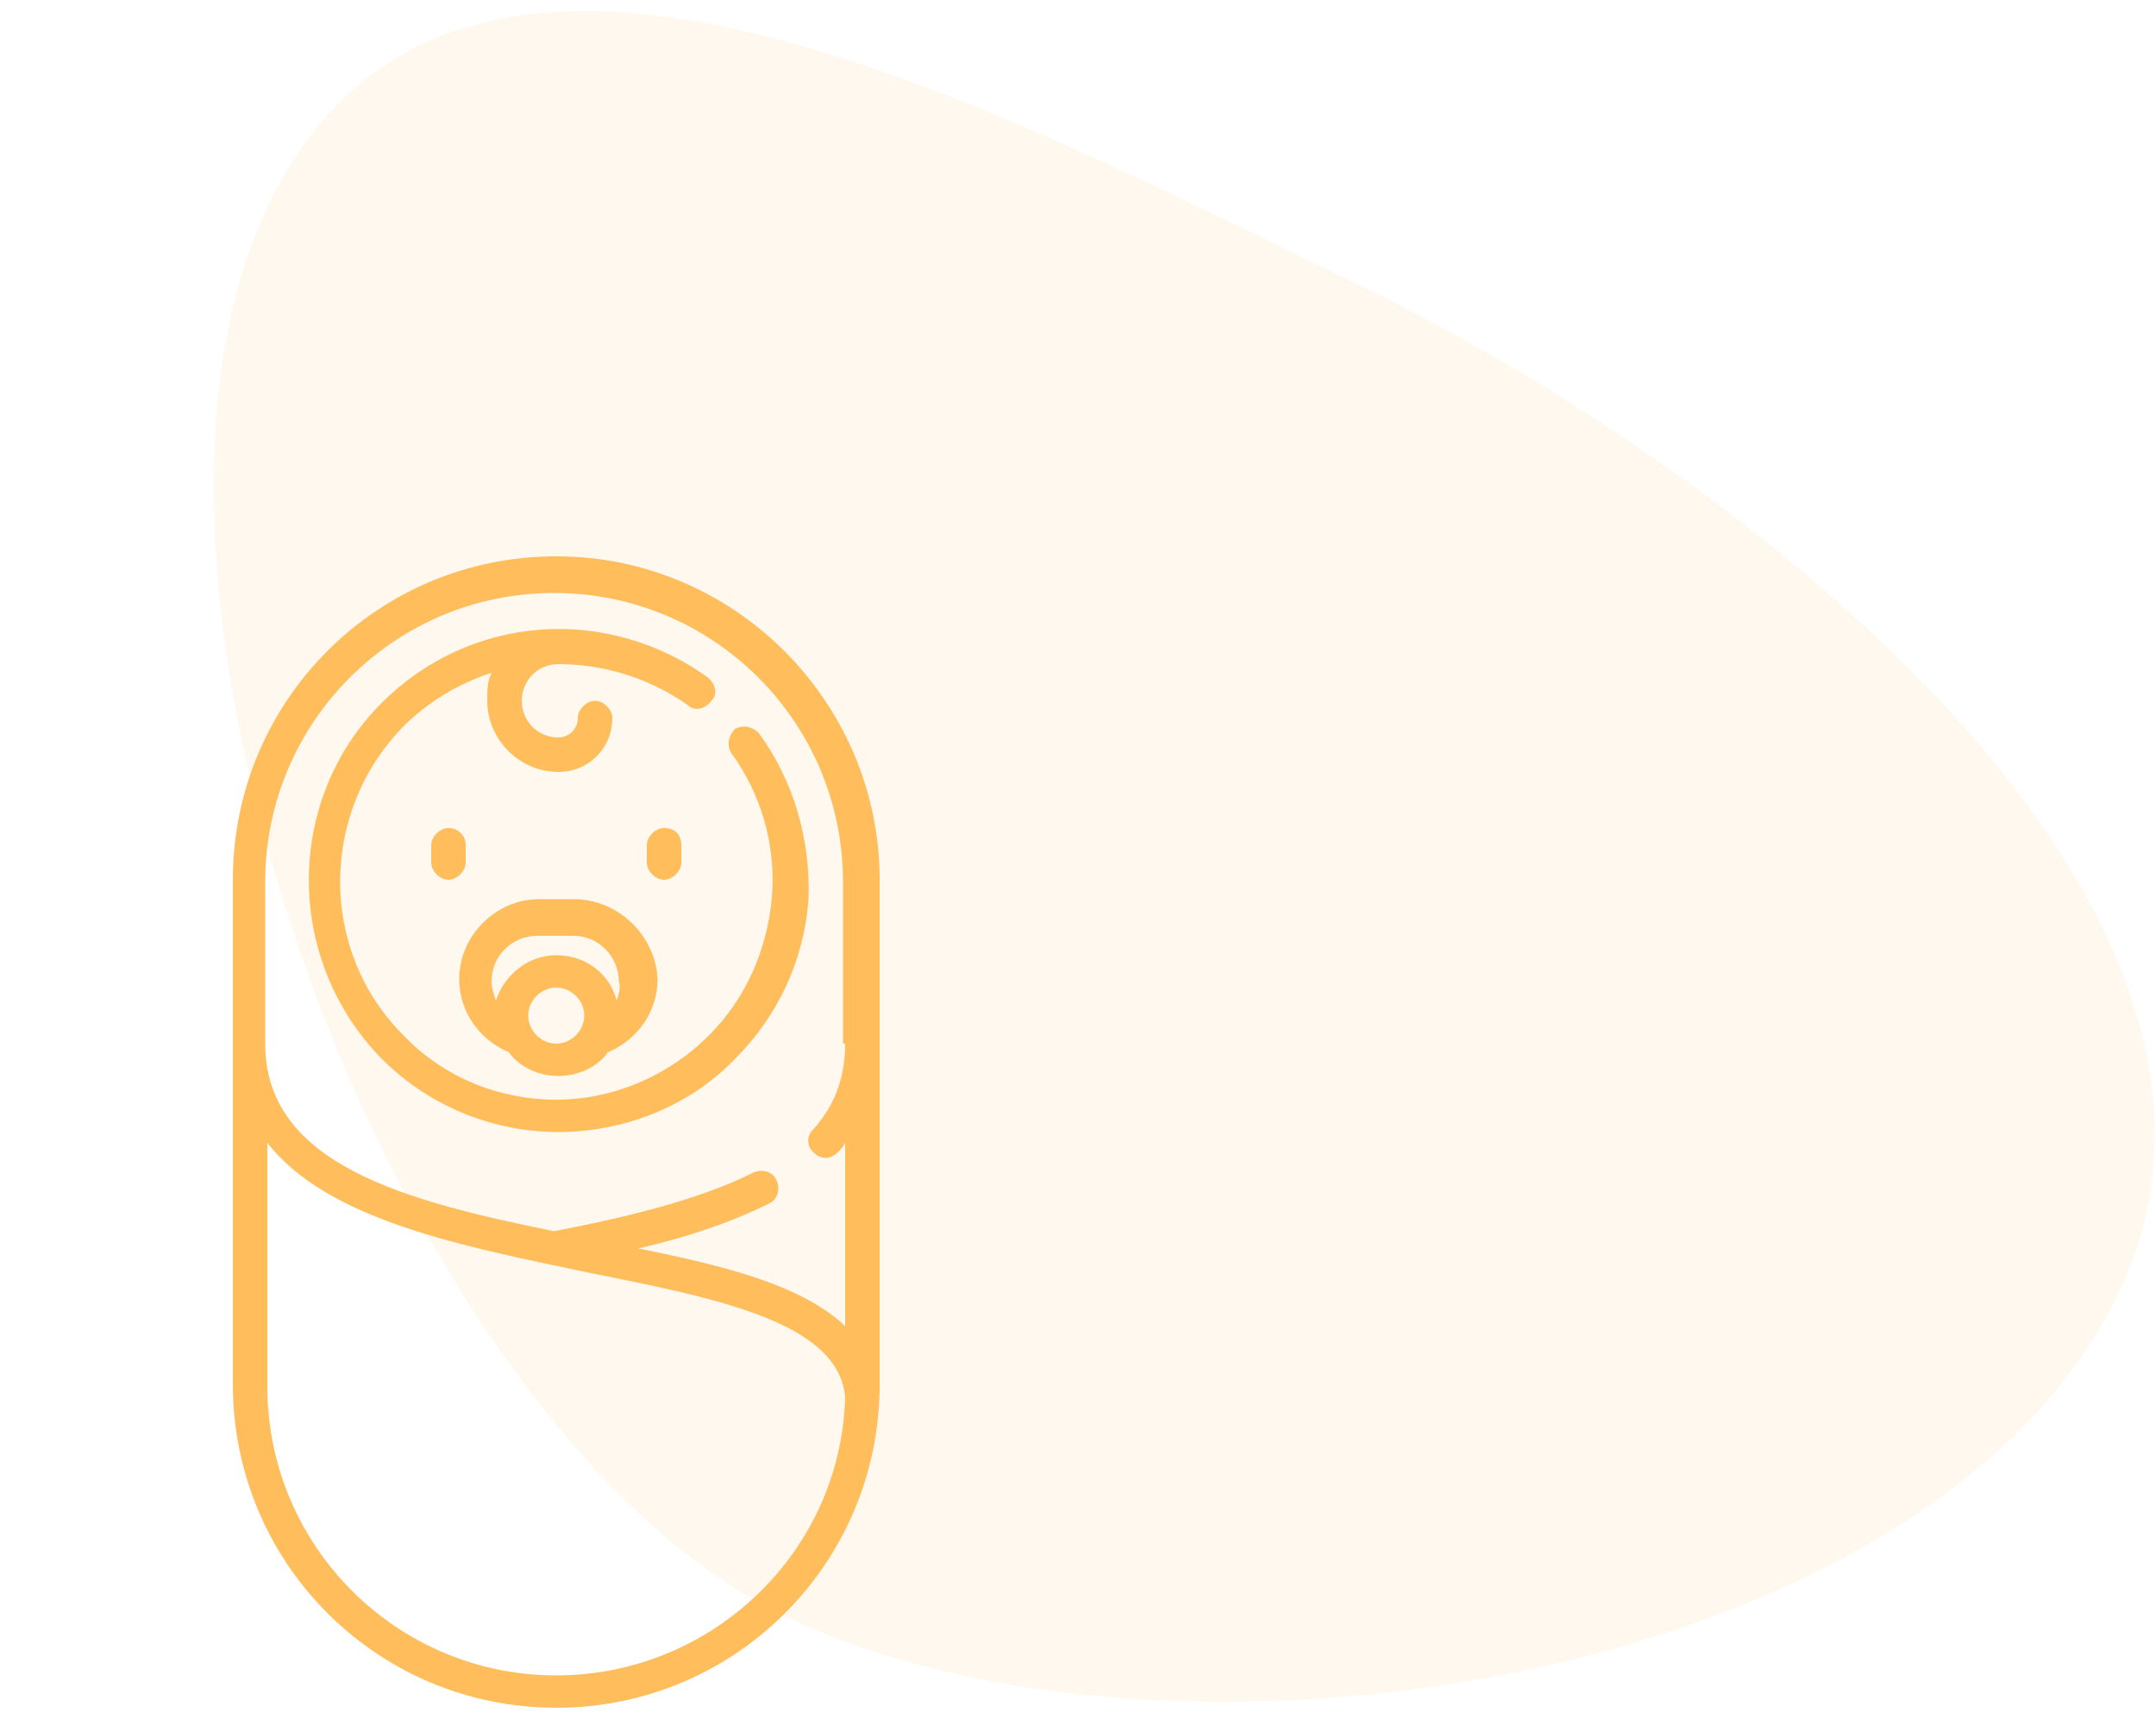 <?xml version="1.0" encoding="utf-8"?>
<!-- Generator: Adobe Illustrator 24.1.2, SVG Export Plug-In . SVG Version: 6.00 Build 0)  -->
<svg version="1.1" id="Layer_1" xmlns:v="https://vecta.io/nano"
	 xmlns="http://www.w3.org/2000/svg" xmlns:xlink="http://www.w3.org/1999/xlink" x="0px" y="0px" viewBox="0 0 100 80"
	 style="enable-background:new 0 0 100 80;" xml:space="preserve">
<style type="text/css">
	.st0{opacity:0.1;fill-rule:evenodd;clip-rule:evenodd;fill:#FFBD5C;enable-background:new    ;}
	.st1{display:none;}
	.st2{display:inline;fill:#FFBD5C;}
	.st3{display:inline;opacity:0.2;fill:#FFBD5C;enable-background:new    ;}
	.st4{display:inline;}
	.st5{fill:#FFBD5C;}
	.st6{display:none;fill:#FFBD5C;}
</style>
<g>
	<path class="st0" d="M36.3,74.9c17.9,8.7,53.2,3.1,61.9-14.8s-17.1-38.1-35-46.8s-42-21.7-50.7-3.9S18.4,66.2,36.3,74.9L36.3,74.9z
		"/>
	<g class="st1">
		<path class="st2" d="M43,25c-6.6,0-12,5.4-12,12s5.4,12,12,12s12-5.4,12-12C55,30.4,49.6,25,43,25z M43,47.6
			c-5.9,0-10.6-4.8-10.6-10.6S37.1,26.4,43,26.4S53.6,31.1,53.6,37C53.6,42.9,48.9,47.6,43,47.6z M43,31.1c1.4,0,2.6,1.1,2.6,2.6
			c0,0.4,0.3,0.7,0.7,0.7s0.7-0.3,0.7-0.7c0-1.9-1.4-3.5-3.3-3.9v-1.2c0-0.4-0.3-0.7-0.7-0.7s-0.7,0.3-0.7,0.7v1.2
			c-2,0.4-3.5,2.2-3.3,4.2s1.9,3.6,4,3.6c1.4,0,2.6,1.1,2.6,2.5s-1.1,2.6-2.6,2.6c0,0,0,0,0,0l0,0c-1.4,0-2.6-1.2-2.6-2.6
			c0-0.4-0.3-0.7-0.7-0.7S39,39.8,39,40.2c0,1.9,1.4,3.5,3.3,3.9v1.3c0,0.4,0.3,0.7,0.7,0.7s0.7-0.3,0.7-0.7V44
			c2-0.4,3.5-2.2,3.3-4.2s-1.9-3.6-4-3.6c-1.4,0-2.6-1.2-2.6-2.6S41.6,31.1,43,31.1L43,31.1z M39.9,55.3c-2.4-1-5.6-1.5-9-1.5
			c-1.6,0-3.2,0.1-4.8,0.4V35.6c0-1.6-1.4-3.1-4.1-4.1c-2.4-1-5.6-1.5-9-1.5s-6.6,0.5-9,1.5C1.4,32.5,0,34,0,35.6v29.8
			c0,1.6,1.4,3.1,4.1,4.1c2.4,1,5.6,1.5,9,1.5c1.6,0,3.2-0.1,4.8-0.4v3.6c0,1.6,1.4,3.1,4,4.1c2.4,1,5.6,1.5,9,1.5s6.6-0.5,9-1.5
			c2.6-1,4.1-2.5,4.1-4.1V59.5C44,57.8,42.5,56.4,39.9,55.3L39.9,55.3z M13.1,31.4c6.9,0,11.7,2.3,11.7,4.3s-4.8,4.3-11.7,4.3
			S1.4,37.7,1.4,35.6S6.2,31.4,13.1,31.4z M1.4,38.2c0.7,0.6,1.6,1.1,2.7,1.6c2.4,1,5.6,1.5,9,1.5s6.6-0.5,9-1.5
			c1.1-0.5,2-1,2.7-1.6v2.4c0,2-4.8,4.3-11.7,4.3S1.4,42.6,1.4,40.6L1.4,38.2L1.4,38.2z M1.4,43.2c0.7,0.6,1.6,1.1,2.7,1.6
			c2.4,1,5.6,1.5,9,1.5s6.6-0.5,9-1.5c1.1-0.5,2-1,2.7-1.6v2.4c0,2-4.8,4.3-11.7,4.3S1.4,47.6,1.4,45.6L1.4,43.2L1.4,43.2z
			 M1.4,48.2c0.7,0.6,1.6,1.1,2.7,1.6c2.4,1,5.6,1.5,9,1.5s6.6-0.5,9-1.5c1.1-0.5,2-1,2.7-1.6v2.4c0,2-4.8,4.3-11.7,4.3
			S1.4,52.6,1.4,50.5L1.4,48.2L1.4,48.2z M1.4,53.1c0.7,0.6,1.6,1.1,2.7,1.6c2.4,1,5.6,1.5,9,1.5s6.6-0.5,9-1.5c1.1-0.5,2-1,2.7-1.6
			v1.3c-1,0.2-2,0.5-2.9,0.9c-2.6,1-4,2.5-4.1,4.1c-1.6,0.3-3.2,0.4-4.7,0.4c-6.9,0-11.7-2.3-11.7-4.3L1.4,53.1L1.4,53.1z M1.4,58.1
			c0.7,0.6,1.6,1.1,2.7,1.6c2.4,1,5.6,1.5,9,1.5c1.6,0,3.2-0.1,4.8-0.4v3.6c-1.6,0.3-3.2,0.4-4.8,0.4c-6.9,0-11.7-2.3-11.7-4.3
			L1.4,58.1L1.4,58.1z M1.4,65.4v-2.4c0.7,0.6,1.6,1.1,2.7,1.6c2.4,1,5.6,1.5,9,1.5c1.6,0,3.2-0.1,4.8-0.4v3.6
			c-1.6,0.3-3.2,0.4-4.8,0.4C6.2,69.7,1.4,67.5,1.4,65.4L1.4,65.4z M30.9,78.6c-6.9,0-11.7-2.3-11.7-4.3V72c0.7,0.6,1.6,1.1,2.7,1.6
			c2.4,1,5.6,1.5,9,1.5s6.6-0.5,9-1.5c1.1-0.4,2-1,2.7-1.6v2.4C42.6,76.4,37.8,78.6,30.9,78.6L30.9,78.6z M30.9,73.7
			c-6.9,0-11.7-2.3-11.7-4.3V67c0.7,0.6,1.6,1.1,2.7,1.6c2.4,1,5.6,1.5,9,1.5s6.6-0.5,9-1.5c1.1-0.4,2-1,2.7-1.6v2.4
			C42.6,71.4,37.8,73.7,30.9,73.7L30.9,73.7z M30.9,68.7c-6.9,0-11.7-2.3-11.7-4.3V62c0.7,0.6,1.6,1.1,2.7,1.6c2.4,1,5.6,1.5,9,1.5
			s6.6-0.5,9-1.5c1.1-0.5,2-1,2.7-1.6v2.4C42.6,66.5,37.8,68.7,30.9,68.7L30.9,68.7z M30.9,63.7c-6.9,0-11.7-2.3-11.7-4.3
			s4.8-4.3,11.7-4.3s11.7,2.3,11.7,4.3S37.8,63.7,30.9,63.7z"/>
		<path class="st3" d="M4.3,36c0-1.8,4.3-3.8,10.7-4c-0.4,0-0.8,0-1.1,0C6.9,32,2,34.1,2,36s4.9,4,11.9,4c0.4,0,0.8,0,1.1,0
			C8.6,39.8,4.3,37.8,4.3,36z M4.3,40.5v-1C3.5,39.1,2.7,38.6,2,38v2.5C2,42.6,6.9,45,13.9,45c0.4,0,0.8,0,1.1,0
			C8.6,44.7,4.3,42.5,4.3,40.5z M4.3,45.5v-1C3.5,44.1,2.7,43.6,2,43v2.5C2,47.6,6.9,50,13.9,50c0.4,0,0.8,0,1.1,0
			C8.6,49.7,4.3,47.5,4.3,45.5z M4.3,50.5v-1C3.5,49.1,2.7,48.6,2,48v2.5C2,52.6,6.9,55,13.9,55c0.4,0,0.8,0,1.1,0
			C8.6,54.7,4.3,52.5,4.3,50.5z M4.3,55.5v-1C3.5,54.1,2.7,53.6,2,53v2.5C2,57.6,6.9,60,13.9,60c0.4,0,0.8,0,1.1,0
			C8.6,59.7,4.3,57.5,4.3,55.5z M4.3,60.5v-1C3.5,59.1,2.7,58.6,2,58v2.5C2,62.6,6.9,65,13.9,65c0.4,0,0.8,0,1.1,0
			C8.6,64.7,4.3,62.5,4.3,60.5L4.3,60.5z M4.3,65.5v-1C3.5,64.1,2.7,63.6,2,63v2.5C2,67.6,6.9,70,13.9,70c0.4,0,0.8,0,1.1,0
			C8.6,69.7,4.3,67.5,4.3,65.5L4.3,65.5z"/>
		<g class="st4">
			<path id="B" class="st5" d="M21.3,74.5v-1c-0.8-0.4-1.6-0.9-2.3-1.5v2.5c0,2.1,4.9,4.5,11.9,4.5c0.4,0,0.8,0,1.1,0
				C25.6,78.7,21.3,76.5,21.3,74.5L21.3,74.5z"/>
		</g>
		<g class="st4">
			<path id="B_1_" class="st5" d="M21.3,69.5v-1c-0.8-0.4-1.6-0.9-2.3-1.5v2.5c0,2.1,4.9,4.5,11.9,4.5c0.4,0,0.8,0,1.1,0
				C25.6,73.7,21.3,71.5,21.3,69.5L21.3,69.5z"/>
		</g>
		<g class="st4">
			<path id="B_2_" class="st5" d="M21.3,64.5v-1c-0.8-0.4-1.6-0.9-2.3-1.5v2.5c0,2.1,4.9,4.5,11.9,4.5c0.4,0,0.8,0,1.1,0
				C25.6,68.7,21.3,66.5,21.3,64.5L21.3,64.5z"/>
		</g>
		<path class="st3" d="M21.3,60c0-1.8,4.3-3.8,10.7-4c-0.4,0-0.8,0-1.1,0c-7,0-11.9,2.1-11.9,4s4.9,4,11.9,4c0.4,0,0.8,0,1.1,0
			C25.6,63.8,21.3,61.8,21.3,60z M45.3,45.9c-4.8,0-9.1-3-10.5-7.3s0.4-9.1,4.5-11.6c-4,1.3-6.8,4.7-7.2,8.7s1.6,7.8,5.2,9.9
			c3.7,2.1,8.1,2,11.7-0.2C47.8,45.7,46.6,45.9,45.3,45.9C45.3,45.9,45.3,45.9,45.3,45.9z"/>
	</g>
</g>
<path class="st6" d="M60,42.8L60,42.8c-0.3,0-0.6,0.2-0.7,0.5c-0.6,1.7-3.2,2.6-5.5,2.9c0,0-0.1,0-0.1,0c-4.1-3.3-9.2-2.9-15.6-2.4
	c-2.3,0.2-4.9,0.4-7.7,0.5c-4.1,0.1-7.5-1.7-10-5.2c-1.2-1.7-2-3.6-2.6-5.5c0,0,0,0,0,0c-0.6-2.4-2.2-3.6-3.5-4.2c0,0-0.1,0-0.1-0.1
	c0,0,0-0.1,0-0.1c1.8-1.8,4.8-1.8,6.4-1.6c0.4,0,0.7-0.2,0.8-0.6c0-0.3-0.1-0.5-0.3-0.7c-2.1-1.5-4.2-2-6.1-1.6
	c-1.9,0.4-3.6,1.7-5,4C8,28.7,7,30.1,6.4,31.1c-0.4,0.6-0.9,1.2-1.5,1.6c-0.9,0.6-1.7,1.5-2.2,2.5c-0.1,0.3-0.3,0.5-0.6,0.7
	c-1.2,0.8-1.5,1.9-1,3.4c0.4,1.2,1.5,1.8,2.9,1.4c0.5-0.1,1,0,1.4,0.2c0.4,0.3,0.7,0.6,1,1c0.2,0.3,0.5,0.5,0.9,0.5
	c0.3,0,0.7-0.1,0.9-0.3c0.5-0.5,0.8-1.1,1-1.8c0.1,0,0.3,0,0.4,0c0,0.2,0.1,0.5,0.2,0.7c0.2,0.7,0.8,1.1,1.5,1.1c0.1,0,0.1,0,0.2,0
	c0.6,0.7,2,2.6,1.8,6c-0.5,7.1,3,11.9,4.1,13.2c0.5,0.6,0.8,1.4,1,2.4c0,0.2,0.1,0.4,0.1,0.5c0.1,0.5,0.1,1,0.3,1.3
	c0.1,0.4,0,2.5-0.5,5.4c-0.5,3.4-1.1,5-1.3,5.3l-0.9,0.9c0,0,0,0,0,0c-0.3,0.4-0.3,0.9,0.1,1.3c0.1,0.1,0.3,0.2,0.5,0.2l0,0L20,79
	c0,0,0.1,0,0.1,0c0.7,0,1.3-0.5,1.4-1.1l0-0.2l1.9,0.1c0,0,0.1,0,0.1,0c0.7,0,1.3-0.5,1.4-1.1l0.4-1.5c0,0,0,0,0,0l0.9-1.1
	c0.4-0.4,0.4-0.8,0.3-1.1c-0.8-4.2-0.6-8,0.5-11.4c3.2,1,6.6,1.4,9.9,1.4c0.8,0,1.5,0,2.2-0.1c2.9-0.2,5-0.7,5.9-0.9
	c2.8,2.7,2.8,4,2.8,6.3c0,1.2,0.1,2.5,0.2,3.7c0.2,1.1-0.9,2.4-1.9,3.5c-0.4,0.5-0.4,1.2,0.1,1.6c0.1,0.1,0.1,0.1,0.2,0.1
	c0.5,0.3,1,0.5,1.6,0.5c-0.1,0.2-0.2,0.3-0.2,0.5c-0.1,0.4,0,0.8,0.4,0.9c0.1,0,0.2,0,0.2,0.1l4.6,0.2c0.8,0,1.4-0.7,1.4-1.5
	c0-0.2,0-0.4-0.1-0.6l-0.3-0.7l0,0l0.5-0.2c0.6-0.2,1-0.7,1-1.3l0.7-7.9c0.1-1.3-0.1-2.6-0.8-3.7l-0.1-0.1C54.7,62,54.5,60,55,58.2
	c0.7-2.4,0.6-4.8,0.4-6.1c0-0.1,0-0.1,0.1-0.2c2-1.1,4.5-2.9,5.2-5.7c0.5-1.7,0-3,0-3.1C60.6,42.9,60.3,42.8,60,42.8L60,42.8z
	 M25.3,73.3l-0.9,1.1c-0.1,0.2-0.2,0.4-0.3,0.6l-0.4,1.5c0,0,0,0,0,0L22,76.3l0.8-1c0.2-0.3,0.3-0.6,0.3-0.9c0-0.1,0-0.2,0-0.4
	c0.1-7.7,0.9-11,1.6-12.3c0.1-0.2,0.2-0.4,0.3-0.6c0-0.1,0-0.1,0.1-0.2c0.2,0.1,0.4,0.2,0.7,0.2C24.7,64.9,24.5,68.9,25.3,73.3z
	 M48.4,76.5c-0.3,0-0.6-0.1-0.9-0.2c1.1-1.3,2.2-2.8,2-4.4c-0.2-1.1-0.2-2.3-0.2-3.5c0-1.8,0-3.2-1.2-5c1,0.4,1.9,0.9,2.3,1.5
	c0.8,1.4,0.6,3,0.5,4.5c-0.1,1.3-0.2,2.5,0.2,3.5c0.2,0.7,0,1.1-0.9,2.1c-0.4,0.5-0.8,0.9-1.2,1.4L48.4,76.5z M54.8,50.7
	c-0.6,0.3-0.9,0.9-0.8,1.6c0.1,0.9,0.3,3.3-0.4,5.5c-0.6,2.2-0.4,4.5,0.6,6.5l0.1,0.1c0.5,0.9,0.7,1.9,0.6,2.9l-0.7,7.9c0,0,0,0,0,0
	l-0.5,0.2c-0.8,0.2-1.2,1-1,1.8c0,0.1,0,0.1,0.1,0.2l0.3,0.7c0,0,0,0,0,0L49.7,78c0.5-0.8,1-1.4,1.5-2c0.9-1,1.8-2,1.2-3.5
	c-0.3-0.8-0.2-1.8-0.1-3c0.1-1.7,0.3-3.6-0.7-5.3c-0.7-1.3-2.4-2-3.9-2.5c-0.3-0.1-0.7-0.3-1-0.4c-2.6-1.2-3.9-3.3-4-6.5
	c0-1.6,0.3-3.1,0.8-4.6c0.1-0.4,0-0.8-0.4-0.9c-0.4-0.1-0.8,0-0.9,0.4c0,0,0,0,0,0c-0.6,1.6-0.9,3.4-0.9,5.1c0,2.6,0.8,4.7,2.4,6.2
	c-2.9,0.6-10,1.7-18.2-1.3c0.6-2.4,0.6-4.4-0.2-6.1c-0.7-1.5-1.8-2.1-2-2.2c-0.4-0.2-0.8,0-1,0.3c-0.2,0.4,0,0.8,0.3,1c0,0,0,0,0,0
	c0,0,3.3,1.8,1,8c-0.1,0.1-0.1,0.3-0.2,0.4c-1.1,2.2-1.7,6.5-1.8,13c0,0.2,0,0.3,0,0.3c0,0,0,0,0,0l-0.9,1.1
	c-0.1,0.2-0.2,0.4-0.3,0.6l-0.4,1.5c0,0,0,0,0,0c0,0,0,0,0,0L18,77.5l0.1-0.1c0,0,0,0,0,0c0.8-0.9,1.4-4.3,1.7-6.3
	c0.2-1.3,0.4-2.6,0.4-3.7c0.1-1.7,0-2.1-0.1-2.4c-0.1-0.2-0.1-0.6-0.2-0.9c0-0.2-0.1-0.4-0.1-0.6c-0.2-1.3-0.7-2.3-1.3-3.1
	c-1-1.2-4.2-5.6-3.8-12.1c0.3-3.5-1-5.7-1.8-6.7c1.5-1,2.4-2.8,2.7-5.1c0.1-1.2,0.1-2.5-0.1-3.7c-0.1-0.4-0.4-0.6-0.8-0.6
	c-0.4,0.1-0.6,0.4-0.6,0.8c0,0.1,1.1,6-2.6,7.7c0,0-0.1,0-0.1,0c0,0-0.1-0.1-0.1-0.1c-0.7-2.4,0.1-4.3,1-5.4
	c0.6-0.8,0.7-1.9,0.3-2.8c-0.2-0.4-0.6-0.5-0.9-0.4c-0.4,0.2-0.5,0.6-0.4,0.9l0,0c0.2,0.5,0.2,1-0.1,1.4c-0.6,0.9-1.5,2.5-1.5,4.5
	c-0.3,0-0.5,0-0.8-0.1c-0.4-0.1-0.8,0.2-0.9,0.5c0,0.1,0,0.1,0,0.2c0,0.5-0.1,0.9-0.4,1.3c-0.3-0.4-0.8-0.8-1.2-1.1
	c-0.8-0.5-1.7-0.6-2.5-0.4c-0.9,0.2-1.1-0.2-1.1-0.5c-0.4-1.1,0-1.5,0.4-1.8c0.5-0.3,0.8-0.7,1.1-1.3c0.4-0.8,1-1.5,1.7-2
	c0.8-0.5,1.4-1.2,1.9-2.1c0.5-0.9,1.2-1.8,2.8-1.9c0.4,0,0.8-0.3,1-0.6c0.4-0.7,1.8-2.9,4.2-3.4c0.8-0.1,1.5-0.1,2.3,0.1
	c-2.2,0.3-3.6,1.2-4.4,2c-0.4,0.4-0.5,0.9-0.4,1.4c0.1,0.5,0.4,0.9,0.9,1.1c1,0.5,2.2,1.4,2.7,3.3c0.6,2.1,1.5,4.2,2.7,6
	c2.7,3.9,6.4,5.9,10.9,5.9c0.1,0,0.2,0,0.3,0c2.8-0.1,5.5-0.3,7.8-0.5c6.3-0.5,10.9-0.9,14.6,2c0.3,0.3,0.8,0.4,1.2,0.3
	c1.2-0.1,3.8-0.6,5.4-2C59.2,47,58.1,48.9,54.8,50.7L54.8,50.7z"/>
<g>
	<g>
		<path class="st5" d="M35.2,34c-0.3-0.3-0.7-0.4-1.1-0.2c-0.3,0.3-0.4,0.7-0.2,1.1c1.4,1.9,2.1,4.3,1.9,6.7
			c-0.2,2.4-1.2,4.7-2.9,6.4c-2,2-4.6,3-7.1,3c-2.6,0-5.2-1-7.1-3c-3.9-3.9-3.9-10.3,0-14.3c1.2-1.2,2.6-2,4.1-2.5
			c-0.2,0.4-0.2,0.8-0.2,1.3c0,1.8,1.5,3.3,3.3,3.3c1.4,0,2.5-1.1,2.5-2.5c0-0.4-0.4-0.8-0.8-0.8s-0.8,0.4-0.8,0.8
			c0,0.5-0.4,0.9-0.9,0.9c-1,0-1.7-0.8-1.7-1.7c0-0.9,0.7-1.7,1.7-1.7c2.2,0,4.3,0.7,6,1.9c0.3,0.3,0.8,0.2,1.1-0.2
			c0.3-0.3,0.2-0.8-0.2-1.1c-2.2-1.6-5-2.4-7.7-2.2c-2.8,0.2-5.4,1.4-7.4,3.4c-4.5,4.5-4.5,11.9,0,16.5c2.3,2.3,5.3,3.4,8.2,3.4
			s6-1.1,8.2-3.4c2-2,3.2-4.6,3.4-7.4C37.6,38.9,36.8,36.2,35.2,34z"/>
	</g>
</g>
<g>
	<g>
		<path class="st5" d="M20.8,38.4c-0.4,0-0.8,0.4-0.8,0.8V40c0,0.4,0.4,0.8,0.8,0.8s0.8-0.4,0.8-0.8v-0.8
			C21.6,38.7,21.2,38.4,20.8,38.4z"/>
	</g>
</g>
<g>
	<g>
		<path class="st5" d="M30.8,38.4c-0.4,0-0.8,0.4-0.8,0.8V40c0,0.4,0.4,0.8,0.8,0.8s0.8-0.4,0.8-0.8v-0.8
			C31.6,38.7,31.3,38.4,30.8,38.4z"/>
	</g>
</g>
<g>
	<g>
		<path class="st5" d="M26.6,41.7H25c-2,0-3.7,1.7-3.7,3.7c0,1.5,0.9,2.8,2.3,3.4c0.5,0.7,1.4,1.1,2.3,1.1c0.9,0,1.8-0.4,2.3-1.1
			c1.4-0.6,2.3-1.9,2.3-3.4C30.4,43.4,28.7,41.7,26.6,41.7z M25.8,48.4c-0.7,0-1.3-0.6-1.3-1.3s0.6-1.3,1.3-1.3
			c0.7,0,1.3,0.6,1.3,1.3C27.1,47.8,26.5,48.4,25.8,48.4z M28.6,46.4c-0.3-1.2-1.4-2.1-2.8-2.1c-1.3,0-2.4,0.9-2.8,2.1
			c-0.1-0.3-0.2-0.6-0.2-0.9c0-1.2,1-2.1,2.1-2.1h1.7c1.2,0,2.1,1,2.1,2.1C28.8,45.8,28.7,46.1,28.6,46.4z"/>
	</g>
</g>
<g>
	<g>
		<path class="st5" d="M25.8,25.8c-8.3,0-15,6.7-15,15v23.4c0,8.3,6.7,15,15,15s15-6.7,15-15V40.8C40.8,32.6,34.1,25.8,25.8,25.8z
			 M25.8,77.7c-7.4,0-13.4-6-13.4-13.4V53c2.8,3.6,9.1,4.8,14.8,6c6,1.2,11.7,2.3,12,5.8c0,0,0,0,0,0C39,72,33,77.7,25.8,77.7z
			 M39.2,48.4c0,1.6-0.5,2.9-1.5,4c-0.3,0.3-0.3,0.8,0.1,1.1c0.1,0.1,0.3,0.2,0.5,0.2c0.2,0,0.4-0.1,0.6-0.3
			c0.1-0.1,0.2-0.2,0.3-0.4v8.5c-2-1.9-5.6-2.8-9.6-3.6c2.2-0.5,4.3-1.2,6.1-2.1c0.4-0.2,0.5-0.7,0.3-1.1c-0.2-0.4-0.7-0.5-1.1-0.3
			c-2.6,1.3-6.1,2.1-9.2,2.7c-6.9-1.4-13.4-3.1-13.4-8.7v-7.5c0-7.4,6-13.4,13.4-13.4s13.4,6,13.4,13.4V48.4z"/>
	</g>
</g>
</svg>
